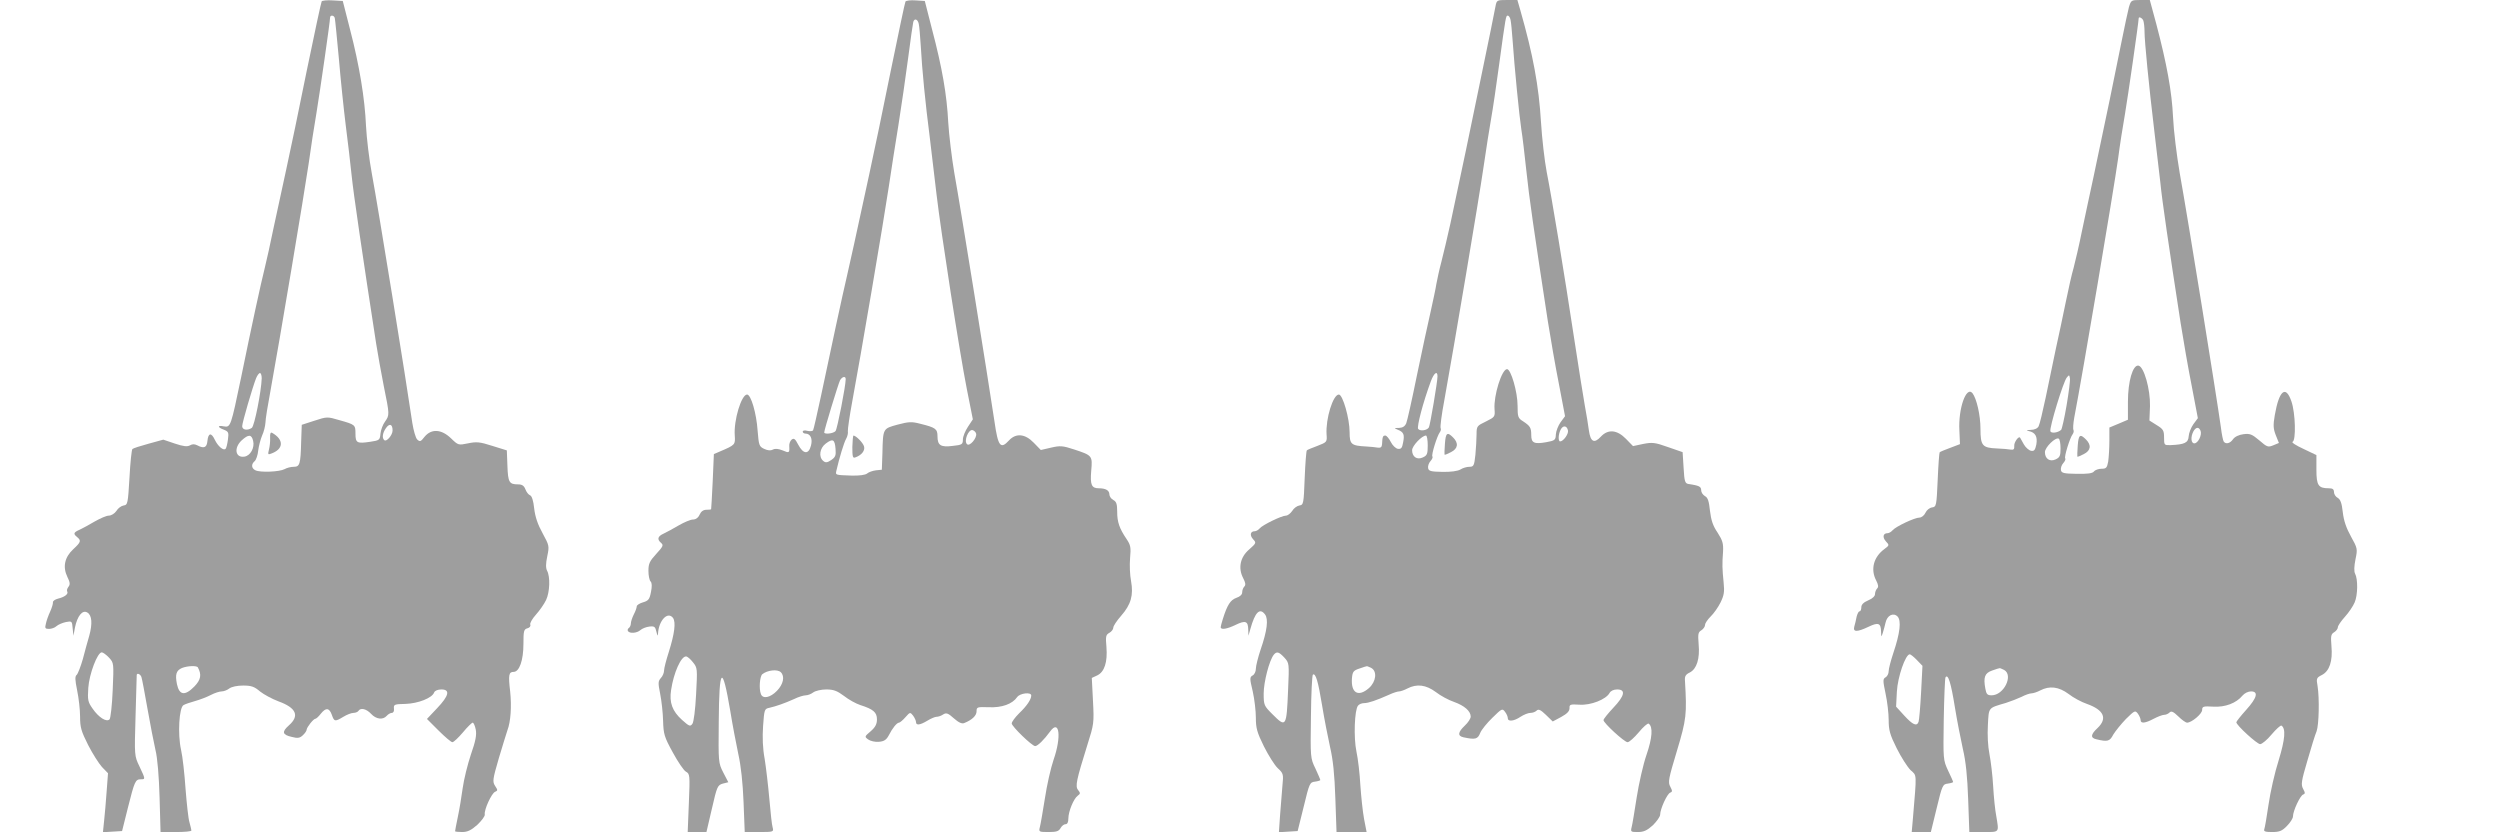 <?xml version="1.0" standalone="no"?>
<!DOCTYPE svg PUBLIC "-//W3C//DTD SVG 20010904//EN"
 "http://www.w3.org/TR/2001/REC-SVG-20010904/DTD/svg10.dtd">
<svg version="1.0" xmlns="http://www.w3.org/2000/svg"
 width="1280pt" height="426pt" viewBox="0 0 1280 426"
 preserveAspectRatio="xMidYMid meet">
<g transform="translate(0,426) scale(0.1,-0.1)"
fill="#9e9e9e" stroke="none">
<path d="M1647 4253 c-3 -5 -37 -164 -76 -353 -38 -190 -86 -419 -106 -510
-20 -91 -49 -226 -65 -300 -15 -74 -35 -164 -44 -200 -21 -84 -66 -291 -121
-560 -53 -254 -54 -259 -89 -253 -34 7 -33 -5 0 -17 24 -10 26 -14 21 -51 -3
-22 -8 -43 -12 -47 -11 -11 -39 13 -55 46 -18 39 -34 36 -38 -6 -3 -34 -18
-40 -52 -22 -14 7 -25 7 -37 0 -14 -8 -33 -6 -78 9 l-59 20 -76 -21 c-41 -11
-78 -23 -82 -27 -4 -3 -11 -69 -15 -146 -8 -133 -9 -140 -30 -143 -12 -2 -29
-14 -37 -28 -9 -13 -26 -24 -39 -24 -12 0 -44 -14 -72 -30 -27 -16 -62 -35
-77 -42 -32 -14 -34 -21 -13 -38 22 -18 19 -26 -20 -62 -44 -41 -55 -90 -30
-142 14 -28 15 -39 5 -51 -6 -8 -9 -18 -6 -23 8 -13 -13 -29 -47 -37 -15 -4
-27 -12 -26 -19 1 -6 -5 -27 -14 -47 -9 -19 -19 -47 -22 -62 -6 -23 -4 -27 16
-27 12 0 30 6 38 14 9 8 30 17 48 21 31 6 32 5 35 -32 l4 -38 8 43 c12 58 38
91 63 76 24 -14 27 -57 10 -119 -8 -27 -23 -81 -33 -120 -11 -38 -25 -74 -31
-80 -10 -8 -9 -25 2 -80 8 -38 15 -99 15 -134 0 -56 6 -75 41 -145 23 -45 55
-95 71 -113 l31 -32 -7 -93 c-4 -51 -9 -119 -13 -151 l-6 -58 49 3 49 3 30
120 c34 135 38 145 66 145 24 0 24 0 -7 66 -26 54 -26 54 -20 257 3 111 6 205
6 210 0 13 18 7 24 -9 3 -8 17 -82 31 -162 14 -81 33 -176 41 -212 10 -39 18
-135 21 -242 l5 -178 79 0 c44 0 79 3 79 8 0 4 -5 23 -10 42 -6 19 -14 96 -20
171 -5 75 -15 165 -23 200 -18 80 -10 218 13 229 8 5 35 14 60 21 25 7 61 21
80 31 19 10 44 18 55 18 11 0 29 7 39 15 12 9 41 15 71 15 41 0 57 -5 86 -30
20 -16 63 -39 95 -51 91 -33 109 -74 53 -123 -37 -33 -34 -48 15 -59 30 -8 41
-6 56 8 11 10 20 23 20 29 1 13 35 56 45 56 4 0 16 11 27 25 26 33 44 32 57
-5 12 -35 16 -36 59 -10 18 11 41 20 52 20 10 0 22 5 25 10 11 18 41 11 65
-15 26 -28 61 -32 80 -10 7 8 19 15 26 15 8 0 13 9 11 22 -2 21 2 23 59 24 64
2 137 30 147 59 4 9 19 15 37 15 46 0 39 -32 -22 -96 l-52 -55 59 -59 c33 -33
65 -60 71 -60 7 0 31 23 54 50 23 28 46 50 50 50 5 0 12 -16 16 -36 5 -27 -1
-59 -25 -127 -17 -51 -36 -128 -42 -172 -6 -44 -17 -111 -25 -148 -8 -38 -14
-70 -14 -73 0 -2 16 -4 36 -4 28 0 46 9 78 37 22 21 40 45 38 53 -4 24 35 109
53 116 14 6 14 9 0 30 -14 22 -13 32 19 142 20 65 39 130 44 143 17 44 22 123
14 199 -10 85 -7 100 18 100 29 0 50 59 50 143 0 66 2 75 20 80 12 3 18 11 15
19 -3 7 10 30 29 51 18 20 42 54 52 75 19 40 22 119 5 150 -7 14 -7 36 1 74
11 53 10 55 -24 118 -25 45 -38 84 -43 127 -4 39 -12 64 -21 67 -8 3 -19 17
-24 31 -7 18 -17 25 -37 25 -46 0 -52 10 -55 95 l-3 79 -74 23 c-65 21 -82 22
-125 13 -49 -10 -50 -10 -87 26 -49 47 -100 50 -135 8 -20 -26 -24 -27 -38
-14 -8 8 -19 47 -25 85 -29 201 -174 1098 -207 1275 -14 74 -27 185 -30 245
-6 140 -34 311 -82 495 l-37 145 -52 3 c-28 2 -54 -1 -56 -5z m67 -85 c2 -7
11 -101 21 -208 9 -107 25 -260 35 -340 10 -80 24 -194 30 -255 9 -92 58 -425
126 -865 8 -52 26 -150 39 -217 30 -147 30 -148 6 -182 -11 -15 -21 -42 -23
-61 -3 -33 -5 -35 -53 -42 -67 -10 -75 -6 -75 41 0 46 -1 47 -83 70 -61 18
-63 18 -127 -3 l-65 -21 -3 -85 c-3 -117 -7 -130 -38 -130 -14 0 -35 -5 -47
-12 -26 -14 -124 -18 -149 -6 -21 10 -23 31 -4 47 7 6 16 31 18 54 3 24 12 58
20 77 9 19 16 49 17 65 0 17 12 91 26 165 47 257 174 1016 195 1160 11 80 29
197 40 260 19 116 70 470 70 490 0 14 20 13 24 -2z m-374 -1845 c-2 -65 -37
-245 -51 -254 -23 -15 -49 -10 -49 9 0 18 53 199 71 245 6 15 15 27 20 27 5 0
9 -12 9 -27z m670 -267 c0 -24 -32 -61 -43 -49 -12 11 -8 37 9 61 18 26 34 21
34 -12z m-714 -53 c9 -35 -14 -77 -45 -81 -46 -7 -55 44 -14 83 35 32 51 32
59 -2z m-738 -1110 c25 -27 25 -28 19 -167 -3 -76 -11 -144 -16 -149 -16 -16
-56 10 -87 55 -24 34 -26 44 -22 106 5 72 47 182 69 182 6 0 23 -12 37 -27z
m455 -50 c20 -37 16 -63 -18 -98 -48 -49 -77 -45 -89 12 -10 50 -4 70 26 83
28 11 75 13 81 3z"/>
<path d="M1383 2018 c1 -18 -2 -45 -6 -60 -6 -24 -5 -27 10 -21 66 23 68 72 6
107 -8 4 -11 -4 -10 -26z"/>
<path d="M4636 4252 c-3 -5 -36 -163 -75 -353 -38 -189 -88 -429 -111 -534
-69 -318 -99 -457 -114 -520 -19 -79 -87 -396 -132 -610 -20 -93 -38 -173 -41
-178 -3 -5 -16 -6 -29 -3 -14 4 -24 2 -24 -4 0 -5 6 -10 14 -10 25 0 38 -26
28 -62 -12 -46 -39 -44 -65 5 -16 31 -22 35 -34 26 -8 -7 -13 -22 -12 -33 2
-35 0 -37 -34 -22 -23 9 -39 10 -50 4 -11 -6 -26 -5 -45 4 -25 12 -27 18 -33
93 -6 89 -34 185 -54 185 -29 0 -69 -132 -63 -210 3 -47 3 -48 -77 -82 l-30
-13 -6 -140 c-4 -77 -7 -141 -8 -142 0 -2 -12 -3 -24 -3 -16 0 -28 -9 -35 -25
-7 -16 -20 -25 -34 -25 -13 0 -45 -14 -73 -30 -27 -16 -62 -35 -77 -42 -31
-14 -35 -29 -13 -48 13 -11 10 -18 -25 -56 -34 -37 -40 -50 -40 -87 0 -24 5
-48 11 -54 7 -7 8 -25 2 -54 -7 -37 -13 -45 -41 -53 -17 -5 -32 -14 -32 -21 0
-7 -7 -26 -15 -41 -8 -16 -15 -37 -15 -46 0 -9 -5 -20 -10 -23 -6 -4 -8 -11
-5 -16 9 -14 46 -11 64 5 9 8 29 16 46 18 26 3 30 -1 36 -27 5 -21 7 -24 8 -9
4 68 50 116 77 80 15 -22 8 -80 -22 -175 -13 -40 -24 -83 -24 -94 0 -11 -7
-29 -16 -38 -15 -17 -15 -26 -4 -81 7 -35 14 -97 15 -138 2 -69 6 -83 50 -163
26 -48 56 -92 67 -98 20 -11 21 -17 15 -160 l-6 -149 48 0 48 0 28 120 c26
114 29 120 56 128 l28 7 -26 50 c-25 49 -25 53 -23 260 2 282 18 297 59 55 11
-69 30 -168 41 -220 14 -62 23 -148 27 -247 l6 -153 75 0 c72 0 74 1 68 23 -4
12 -11 78 -17 147 -6 69 -17 161 -24 205 -10 53 -12 110 -8 168 6 84 7 88 32
93 35 8 78 23 127 45 22 11 49 19 60 19 10 0 28 7 38 15 11 8 41 15 66 15 38
0 56 -7 91 -33 24 -19 62 -40 84 -47 66 -21 85 -37 85 -73 0 -24 -8 -40 -32
-61 -32 -27 -32 -28 -13 -42 11 -8 36 -14 55 -12 26 2 38 10 50 32 19 38 42
66 53 66 4 0 19 12 33 28 23 26 24 27 39 8 8 -11 15 -26 15 -33 0 -18 20 -16
58 7 18 11 39 20 47 20 9 0 24 5 34 12 16 10 25 7 55 -20 25 -22 41 -29 53
-24 40 16 63 38 63 60 0 22 3 23 63 21 66 -3 120 16 145 52 14 20 72 27 72 8
0 -20 -23 -54 -62 -91 -21 -21 -38 -44 -38 -52 0 -15 104 -116 120 -116 13 0
46 33 76 74 48 67 60 -25 18 -145 -14 -41 -34 -129 -44 -196 -11 -68 -22 -134
-26 -148 -6 -24 -5 -25 45 -25 40 0 52 4 61 20 6 11 17 20 25 20 10 0 15 10
15 29 0 36 27 102 48 117 14 10 14 14 2 29 -16 19 -9 50 47 230 34 107 35 113
29 227 l-6 117 28 13 c37 18 53 68 47 145 -5 55 -3 63 15 73 11 6 20 18 20 26
0 9 18 36 40 61 51 58 64 106 51 178 -6 30 -8 83 -5 117 5 55 3 67 -18 98 -37
55 -48 87 -48 140 0 39 -4 52 -20 60 -11 6 -20 19 -20 29 0 20 -19 31 -54 31
-37 0 -45 17 -39 89 7 78 6 79 -88 110 -58 19 -71 20 -118 9 l-52 -12 -36 37
c-44 46 -91 51 -127 12 -43 -47 -56 -31 -74 95 -35 232 -171 1081 -206 1275
-13 77 -27 193 -31 258 -7 141 -31 280 -83 477 l-37 145 -47 3 c-25 2 -49 -1
-52 -6z m68 -114 c3 -13 7 -61 10 -108 7 -130 24 -299 46 -470 10 -85 26 -218
35 -295 23 -196 118 -809 155 -996 l31 -156 -25 -38 c-14 -21 -26 -50 -26 -65
0 -25 -4 -28 -52 -33 -62 -8 -78 3 -78 49 0 38 -10 45 -87 64 -45 12 -60 11
-117 -4 -76 -21 -75 -18 -78 -146 l-3 -85 -30 -3 c-16 -2 -37 -9 -45 -16 -9
-8 -40 -12 -80 -11 -86 3 -83 2 -77 28 14 61 38 141 49 160 7 12 11 30 9 39
-1 10 9 80 23 155 40 213 162 931 186 1093 12 80 34 224 50 320 15 96 38 252
50 345 12 94 24 176 26 183 6 20 23 14 28 -10z m-374 -1819 c0 -35 -43 -255
-52 -266 -11 -13 -58 -18 -58 -7 0 13 72 249 81 267 11 19 29 23 29 6z m668
-280 c4 -23 -34 -67 -47 -53 -17 16 7 76 28 72 8 -2 17 -10 19 -19z m-720 -77
c3 -35 -1 -43 -23 -58 -20 -13 -28 -14 -40 -4 -25 21 -18 66 13 89 36 27 46
22 50 -27z m-730 -1093 c23 -28 23 -33 16 -164 -4 -78 -12 -142 -19 -151 -11
-15 -16 -13 -53 20 -50 45 -66 89 -56 153 13 88 51 174 77 172 6 0 22 -13 35
-30z m450 -51 c21 -21 13 -61 -20 -95 -34 -35 -72 -43 -82 -17 -11 27 -6 91 7
102 26 21 78 27 95 10z"/>
<path d="M4364 1971 c0 -49 2 -58 15 -53 32 11 51 35 45 56 -5 19 -41 55 -54
56 -3 0 -5 -27 -6 -59z"/>
<path d="M7657 4228 c-3 -18 -37 -186 -76 -373 -65 -315 -85 -413 -155 -740
-15 -66 -35 -154 -46 -195 -11 -41 -22 -93 -26 -115 -3 -22 -17 -85 -29 -140
-13 -55 -44 -201 -70 -325 -25 -124 -50 -235 -55 -247 -7 -16 -18 -23 -37 -24
-26 0 -26 -1 -7 -9 31 -12 36 -25 28 -65 -5 -29 -10 -35 -27 -33 -11 2 -27 17
-36 35 -9 18 -22 33 -28 33 -13 0 -15 -6 -17 -45 -1 -14 -7 -19 -21 -17 -11 2
-38 5 -60 6 -77 4 -85 11 -85 73 0 70 -35 193 -55 193 -30 0 -68 -124 -63
-204 3 -39 2 -40 -47 -59 -27 -10 -52 -20 -54 -23 -3 -3 -8 -66 -11 -142 -5
-131 -6 -137 -27 -140 -12 -2 -29 -14 -37 -28 -9 -13 -23 -24 -32 -24 -22 0
-120 -48 -134 -65 -7 -8 -18 -15 -26 -15 -22 0 -27 -20 -8 -41 17 -18 16 -20
-20 -52 -46 -39 -58 -95 -31 -147 12 -23 14 -35 6 -43 -6 -6 -11 -19 -11 -30
0 -11 -11 -22 -30 -28 -30 -11 -46 -35 -69 -108 -6 -19 -11 -38 -11 -42 0 -15
32 -10 77 12 50 24 63 19 64 -24 l1 -32 10 35 c24 86 48 110 75 74 18 -24 11
-83 -23 -181 -13 -39 -24 -83 -24 -97 0 -14 -7 -29 -16 -34 -16 -9 -16 -15 0
-82 9 -40 16 -101 16 -135 0 -53 6 -75 41 -146 23 -46 55 -97 71 -112 29 -27
30 -31 24 -90 -3 -34 -8 -102 -12 -150 l-6 -88 48 3 48 3 31 125 c29 120 31
125 58 128 15 2 27 6 27 8 0 3 -11 29 -25 59 -26 53 -26 57 -23 265 1 116 6
214 10 216 14 9 27 -34 47 -157 11 -68 30 -164 41 -214 15 -64 23 -140 27
-263 l6 -172 77 0 77 0 -13 67 c-7 38 -15 115 -19 173 -3 58 -12 135 -20 172
-15 71 -10 213 8 235 5 7 19 13 31 13 22 0 63 14 128 43 21 10 44 17 52 17 7
0 27 7 42 15 48 25 95 19 145 -18 24 -19 67 -42 94 -51 53 -19 85 -47 85 -75
0 -10 -13 -30 -30 -46 -36 -34 -38 -53 -7 -60 61 -13 73 -10 86 23 6 15 34 50
62 77 49 48 51 49 65 30 8 -10 14 -25 14 -32 0 -19 31 -16 65 7 17 11 39 20
51 20 11 0 25 5 32 12 9 9 20 4 47 -22 l35 -34 43 23 c31 17 43 30 43 45 -1
19 3 21 51 18 58 -4 136 27 154 60 6 11 21 18 39 18 45 0 39 -32 -20 -94 -27
-29 -50 -57 -50 -63 0 -15 107 -113 123 -113 9 0 34 23 57 50 23 28 46 48 51
45 23 -15 19 -73 -11 -160 -17 -49 -39 -147 -50 -217 -11 -70 -22 -139 -26
-153 -6 -24 -4 -25 32 -25 30 0 47 8 77 35 20 20 37 44 37 54 0 29 36 108 52
113 11 4 11 9 0 30 -13 23 -9 41 34 184 49 163 51 187 41 359 -2 23 4 32 25
42 35 18 52 70 45 145 -4 51 -3 61 14 71 10 6 19 19 19 28 0 8 13 27 28 42 16
15 39 48 51 72 18 37 21 55 16 102 -7 71 -8 94 -3 158 2 43 -2 57 -28 98 -24
35 -33 63 -39 112 -5 49 -11 68 -26 75 -10 6 -19 19 -19 30 0 19 -11 24 -65
32 -18 3 -21 13 -25 83 l-5 80 -75 26 c-67 24 -81 25 -127 16 l-52 -11 -36 37
c-46 47 -92 51 -129 11 -34 -37 -53 -26 -61 33 -3 26 -13 84 -21 128 -8 44
-32 197 -54 340 -52 343 -115 724 -141 855 -11 58 -24 172 -29 253 -11 187
-41 347 -106 575 l-15 52 -53 0 c-52 0 -53 -1 -59 -32z m77 -70 c3 -13 7 -57
10 -98 10 -145 35 -397 45 -461 6 -35 17 -131 26 -214 14 -136 39 -307 110
-770 14 -88 39 -233 57 -323 l31 -163 -23 -31 c-12 -17 -23 -45 -24 -62 -1
-29 -5 -32 -49 -40 -62 -11 -77 -4 -77 36 0 39 -6 47 -42 71 -26 16 -28 23
-28 80 0 70 -34 187 -54 187 -27 0 -69 -136 -64 -204 3 -40 2 -41 -44 -64 -46
-22 -48 -24 -48 -66 0 -24 -3 -71 -6 -105 -6 -56 -9 -61 -31 -61 -13 0 -34 -6
-46 -14 -14 -8 -49 -13 -92 -12 -59 1 -70 4 -73 19 -2 10 3 26 12 36 9 10 13
20 10 24 -7 6 24 106 38 124 5 7 7 16 4 21 -3 6 5 70 19 143 53 294 176 1024
200 1189 14 96 32 211 40 255 8 44 26 166 40 270 35 257 35 255 45 255 5 0 12
-10 14 -22z m-374 -1825 c0 -28 -38 -251 -44 -261 -9 -16 -45 -21 -55 -8 -8
10 25 136 65 244 16 43 34 56 34 25z m668 -277 c4 -18 -24 -56 -40 -56 -11 0
-10 37 3 61 12 23 32 20 37 -5z m-718 -76 c0 -44 -3 -52 -25 -62 -30 -14 -55
3 -55 37 0 22 50 75 71 75 5 0 9 -23 9 -50z m-734 -1087 c25 -28 25 -29 19
-166 -8 -191 -10 -194 -81 -123 -42 42 -44 46 -44 105 0 59 29 171 52 199 15
18 26 15 54 -15z m445 -53 c31 -17 25 -70 -12 -103 -55 -48 -93 -25 -87 51 3
32 7 39 38 49 19 7 36 12 38 12 2 1 12 -4 23 -9z"/>
<path d="M7398 1988 c-2 -29 -3 -54 -2 -56 1 -2 16 4 33 13 36 18 40 46 11 75
-30 30 -38 25 -42 -32z"/>
<path d="M10900 4223 c-5 -21 -22 -96 -36 -168 -26 -132 -91 -447 -145 -700
-17 -77 -43 -201 -59 -276 -15 -75 -35 -160 -43 -190 -9 -30 -27 -110 -41
-179 -14 -69 -37 -177 -51 -240 -13 -63 -36 -173 -51 -245 -15 -71 -31 -138
-36 -147 -5 -11 -21 -19 -41 -19 -22 -1 -25 -3 -10 -6 34 -7 46 -28 39 -69 -6
-28 -11 -35 -27 -32 -11 2 -28 17 -37 33 -9 17 -18 32 -19 34 -7 11 -32 -24
-30 -42 1 -17 -3 -21 -18 -19 -11 2 -43 5 -72 6 -73 3 -83 14 -83 100 0 71
-20 156 -41 183 -32 38 -73 -79 -67 -190 l3 -71 -50 -19 c-27 -10 -52 -20 -54
-23 -2 -2 -7 -66 -10 -141 -6 -134 -7 -138 -29 -141 -13 -2 -28 -14 -34 -28
-6 -13 -20 -24 -30 -24 -25 0 -122 -46 -138 -65 -7 -8 -18 -15 -26 -15 -23 0
-27 -21 -8 -42 18 -19 18 -20 -9 -40 -54 -40 -71 -103 -41 -160 11 -22 13 -33
5 -41 -6 -6 -11 -19 -11 -29 0 -11 -14 -23 -35 -32 -24 -10 -35 -22 -35 -35 0
-12 -4 -21 -9 -21 -5 0 -11 -12 -15 -27 -3 -16 -8 -38 -12 -51 -8 -29 14 -29
73 -1 50 24 63 19 64 -24 1 -31 1 -31 9 -7 4 14 11 37 14 52 8 37 39 53 61 32
21 -21 13 -86 -21 -187 -13 -39 -24 -81 -24 -93 0 -13 -7 -27 -16 -32 -14 -8
-14 -16 0 -83 9 -41 16 -102 16 -135 0 -52 6 -75 41 -145 23 -46 55 -96 71
-112 33 -30 32 -10 12 -249 l-6 -68 49 0 49 0 30 123 c28 117 31 122 57 125
15 2 27 6 27 8 0 3 -12 30 -26 59 -25 54 -25 57 -22 261 2 113 6 211 9 216 13
20 28 -28 48 -153 11 -68 30 -164 41 -214 15 -63 23 -141 27 -257 l6 -168 73
0 c83 0 79 -4 65 81 -6 30 -13 99 -16 153 -3 55 -12 129 -19 165 -8 40 -11 98
-8 149 5 92 0 86 92 113 25 8 61 22 80 31 19 10 42 18 51 18 9 0 30 7 45 15
48 25 95 19 145 -18 24 -19 67 -42 94 -51 87 -31 106 -74 55 -123 -36 -33 -38
-51 -7 -58 58 -14 69 -11 87 24 11 18 40 54 65 80 45 44 47 45 61 27 8 -11 14
-26 14 -33 0 -19 24 -16 67 7 21 11 45 20 53 20 9 0 21 5 28 12 9 9 19 5 45
-20 18 -18 38 -32 45 -32 23 0 77 45 77 65 0 18 6 20 56 17 62 -4 119 18 151
57 10 12 29 21 43 21 40 0 31 -33 -25 -95 -27 -30 -50 -59 -50 -63 0 -15 106
-112 122 -112 9 0 36 22 59 50 23 27 45 47 50 45 23 -15 19 -69 -14 -177 -20
-62 -43 -164 -52 -227 -9 -62 -19 -120 -22 -127 -4 -11 6 -14 40 -14 37 0 51
5 76 31 17 17 31 39 31 49 0 28 37 107 52 112 11 4 11 9 0 29 -12 22 -9 40 22
145 19 67 40 134 47 150 12 33 15 168 5 231 -7 39 -6 43 22 57 39 20 56 71 49
148 -4 51 -3 61 14 71 10 6 19 18 19 26 0 7 16 31 36 53 20 22 42 55 50 74 16
37 17 119 2 147 -6 11 -5 38 2 73 11 53 11 56 -23 117 -24 43 -37 81 -42 125
-5 46 -12 65 -26 73 -10 5 -19 19 -19 29 0 15 -7 20 -26 20 -54 0 -64 14 -64
95 l0 75 -67 32 c-37 17 -62 33 -55 36 18 6 15 147 -6 207 -29 85 -63 56 -85
-70 -9 -52 -8 -70 5 -103 l16 -40 -29 -12 c-26 -11 -32 -9 -71 25 -38 32 -48
36 -81 32 -24 -3 -45 -13 -54 -26 -15 -22 -38 -27 -48 -11 -3 5 -10 37 -14 72
-23 164 -167 1058 -211 1303 -15 88 -31 216 -34 285 -6 131 -32 273 -86 478
l-33 122 -48 0 c-47 0 -48 -1 -59 -37z m74 -69 c3 -9 6 -34 6 -57 0 -48 22
-273 50 -507 11 -91 25 -210 31 -265 9 -93 43 -324 104 -720 14 -88 39 -233
57 -323 l31 -163 -23 -31 c-12 -17 -23 -45 -24 -62 -2 -33 -21 -42 -93 -45
-32 -1 -33 0 -33 39 0 35 -4 43 -37 63 l-38 24 3 74 c2 86 -31 202 -59 207
-29 5 -54 -80 -54 -185 l0 -92 -47 -20 -48 -20 0 -68 c0 -37 -3 -85 -6 -106
-6 -32 -10 -37 -34 -37 -15 0 -33 -6 -39 -14 -8 -10 -34 -13 -89 -12 -66 1
-77 4 -80 19 -2 10 3 26 12 36 9 10 13 20 10 24 -7 6 24 106 38 124 5 7 7 16
4 22 -3 5 -1 33 4 62 44 228 201 1159 225 1329 8 63 24 165 35 227 15 88 70
471 70 489 0 11 19 2 24 -12z m-393 -1969 c-11 -65 -24 -122 -28 -126 -17 -15
-51 -19 -55 -7 -6 17 66 254 84 275 12 15 13 14 16 -4 2 -11 -6 -73 -17 -138z
m686 -131 c8 -21 -13 -64 -32 -64 -17 0 -20 32 -5 61 13 23 28 25 37 3z m-717
-90 c0 -38 -4 -46 -25 -56 -30 -14 -55 3 -55 37 0 25 55 79 71 69 5 -3 9 -25
9 -50z m-735 -1084 l28 -29 -7 -136 c-4 -75 -10 -143 -13 -151 -9 -24 -29 -16
-73 32 l-42 46 4 77 c4 75 44 191 66 191 4 0 21 -13 37 -30z m446 -50 c49 -27
-1 -130 -64 -130 -22 0 -27 6 -32 34 -11 59 -3 80 35 93 19 7 36 12 38 12 2 1
12 -4 23 -9z"/>
<path d="M10638 1978 c-2 -29 -3 -54 -2 -56 1 -2 16 4 33 13 36 18 40 46 11
75 -30 30 -38 25 -42 -32z"/>
</g>
</svg>
